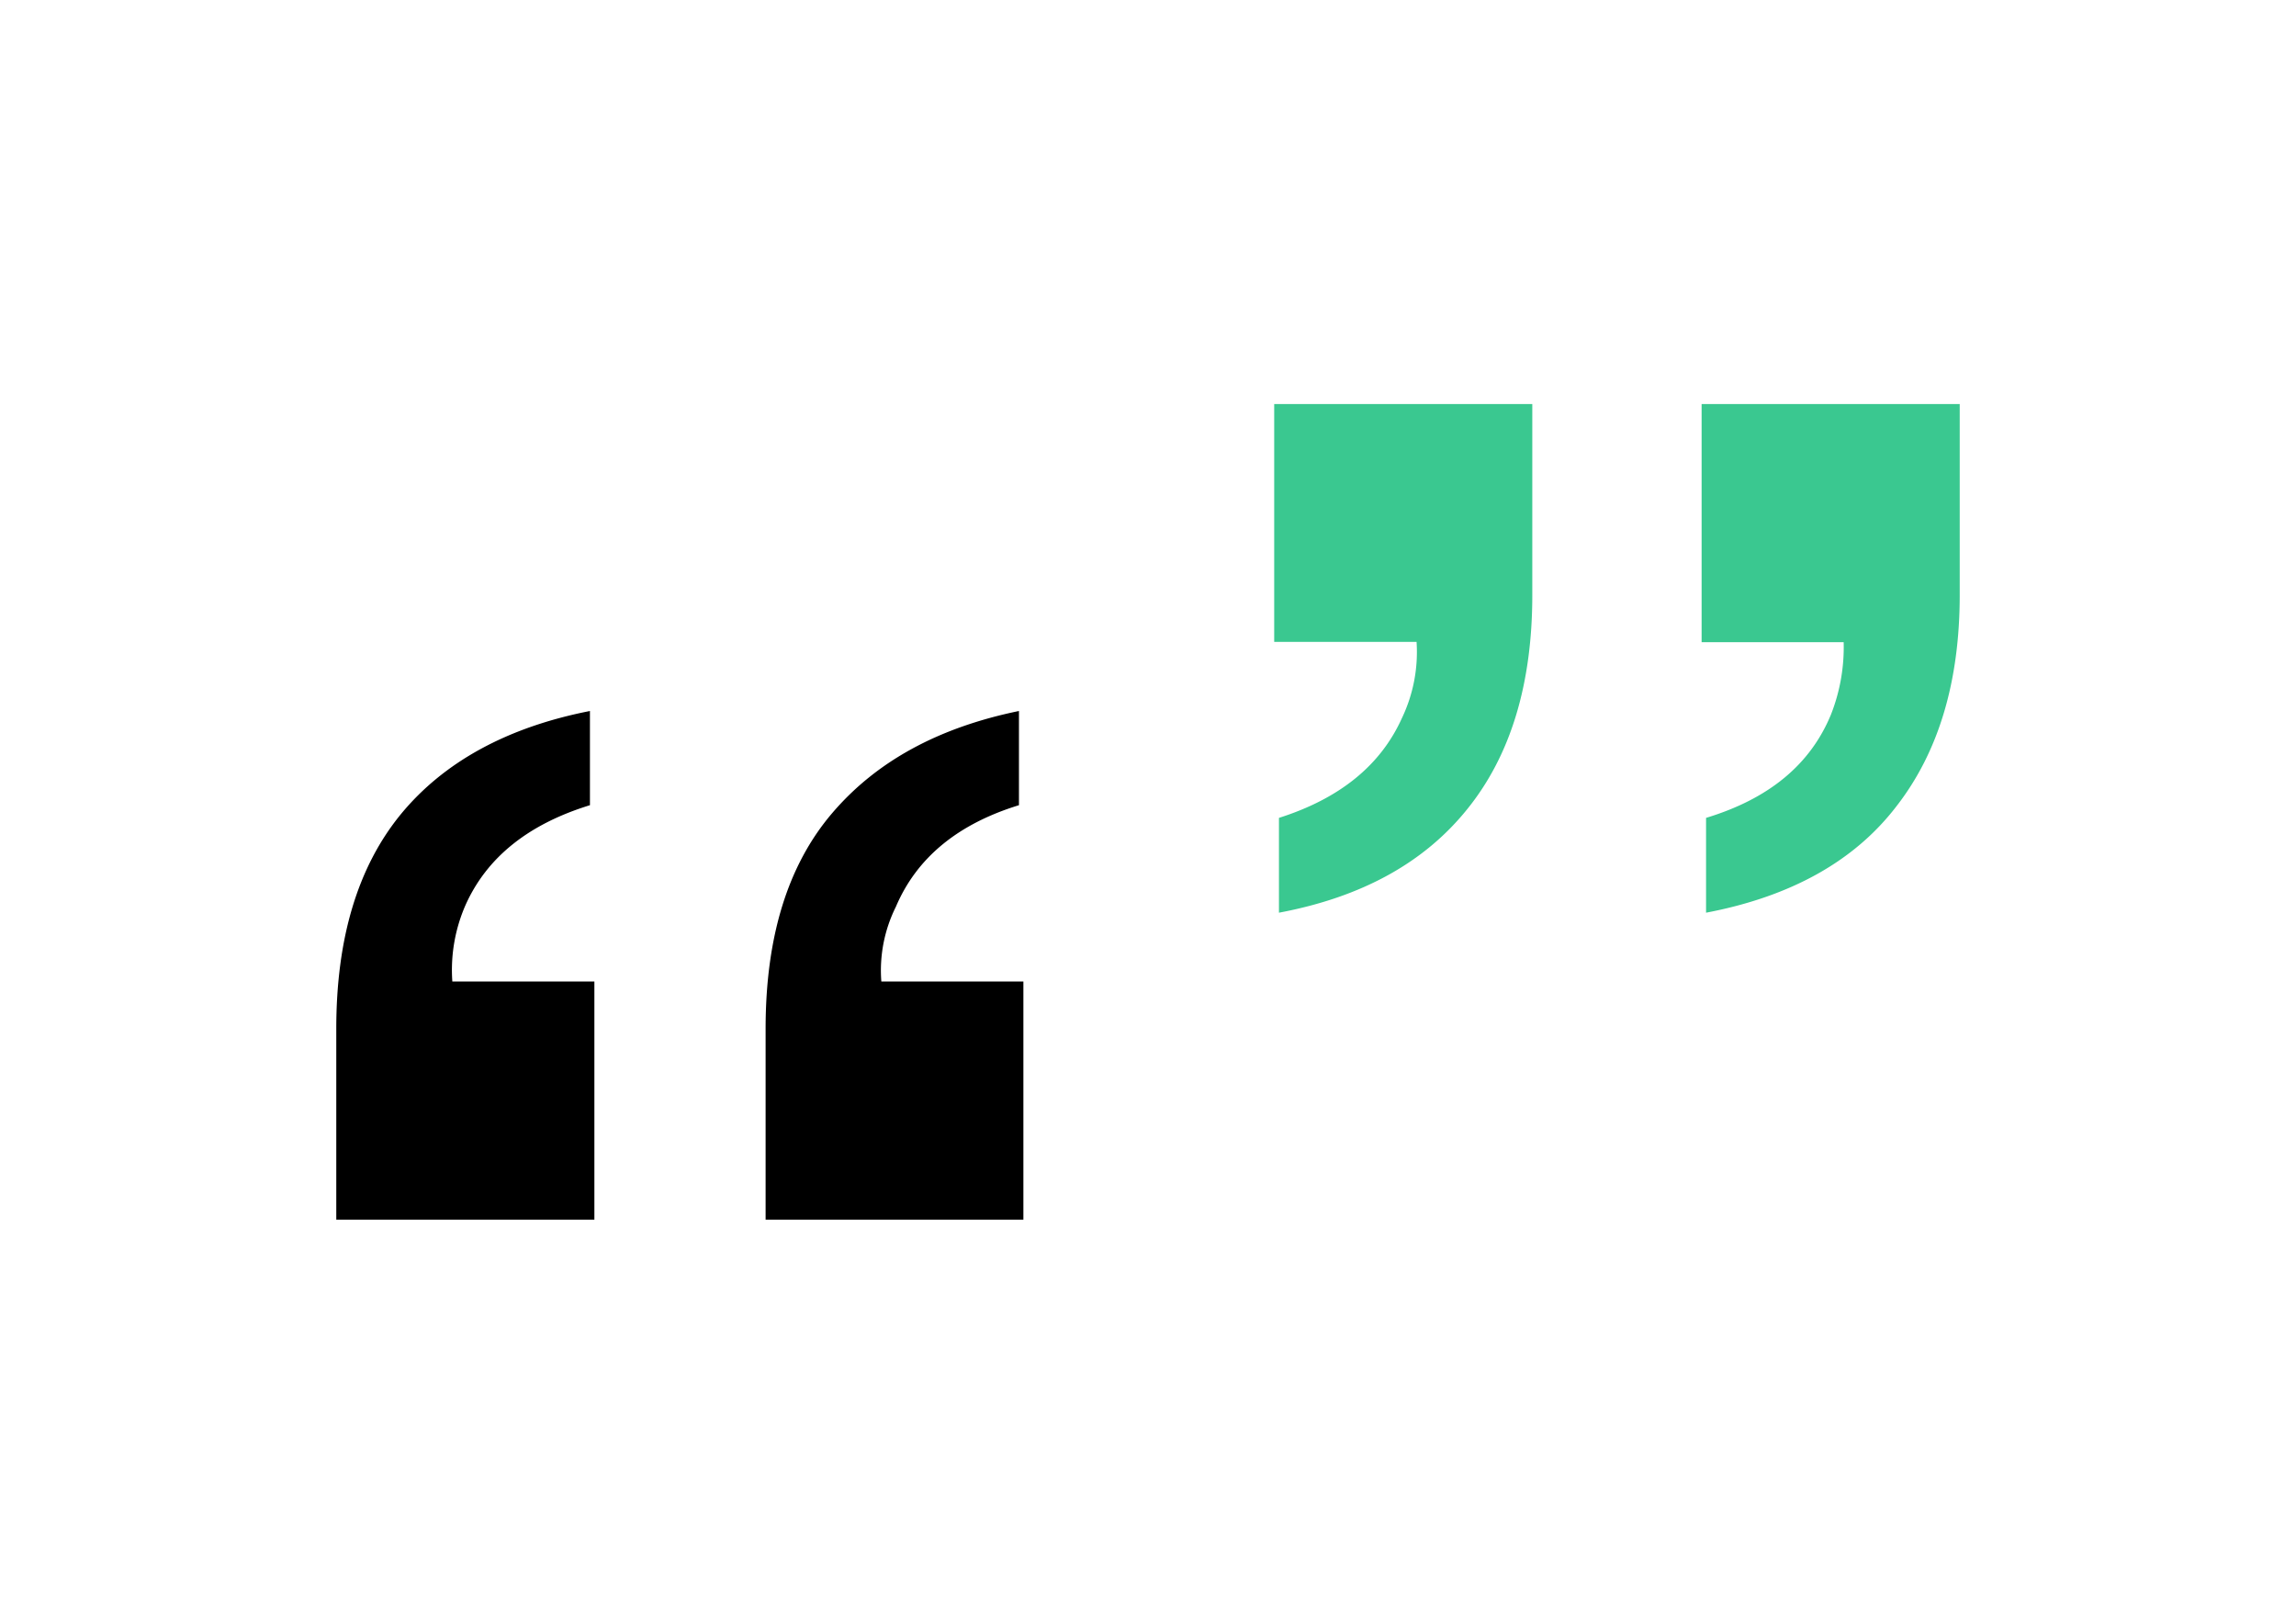 <svg xmlns="http://www.w3.org/2000/svg" style="enable-background:new 0 0 512 512" viewBox="0 0 512 512" width="99" height="70">
  <path d="M0 324.4c0-28.6 6.8-51.1 20.4-67.7C34 240.2 54 229.3 80 224.2v29.7c-19.5 6-32.5 16.5-39.2 31.4a51 51 0 0 0-4.2 24.2h44.8v75.1H0v-60.2zm135.4 0c0-29 7-51.6 21-68s33.6-27 58.9-32.2v29.7c-19.2 5.9-32.2 16.5-38.8 32a45 45 0 0 0-4.6 23.6h44.8v75.1h-81.3v-60.2z"/>
  <path d="M297.3 257.9c19.2-6.1 32.1-16.6 38.8-31.5a48.3 48.3 0 0 0 4.6-24h-44.9v-75h81.4v60.2c0 28-6.8 50.5-20.4 67.4-13.6 17-33.4 27.9-59.5 32.8v-30zm134.7 0c19.8-6 32.9-16.8 39.4-32.6a58 58 0 0 0 4-22.8h-44.8v-75.1H512v60.2c0 27.2-6.6 49.5-20 66.7-13.2 17.2-33.2 28.4-60 33.5v-30z" style="fill:#3AC890"/>
</svg>
